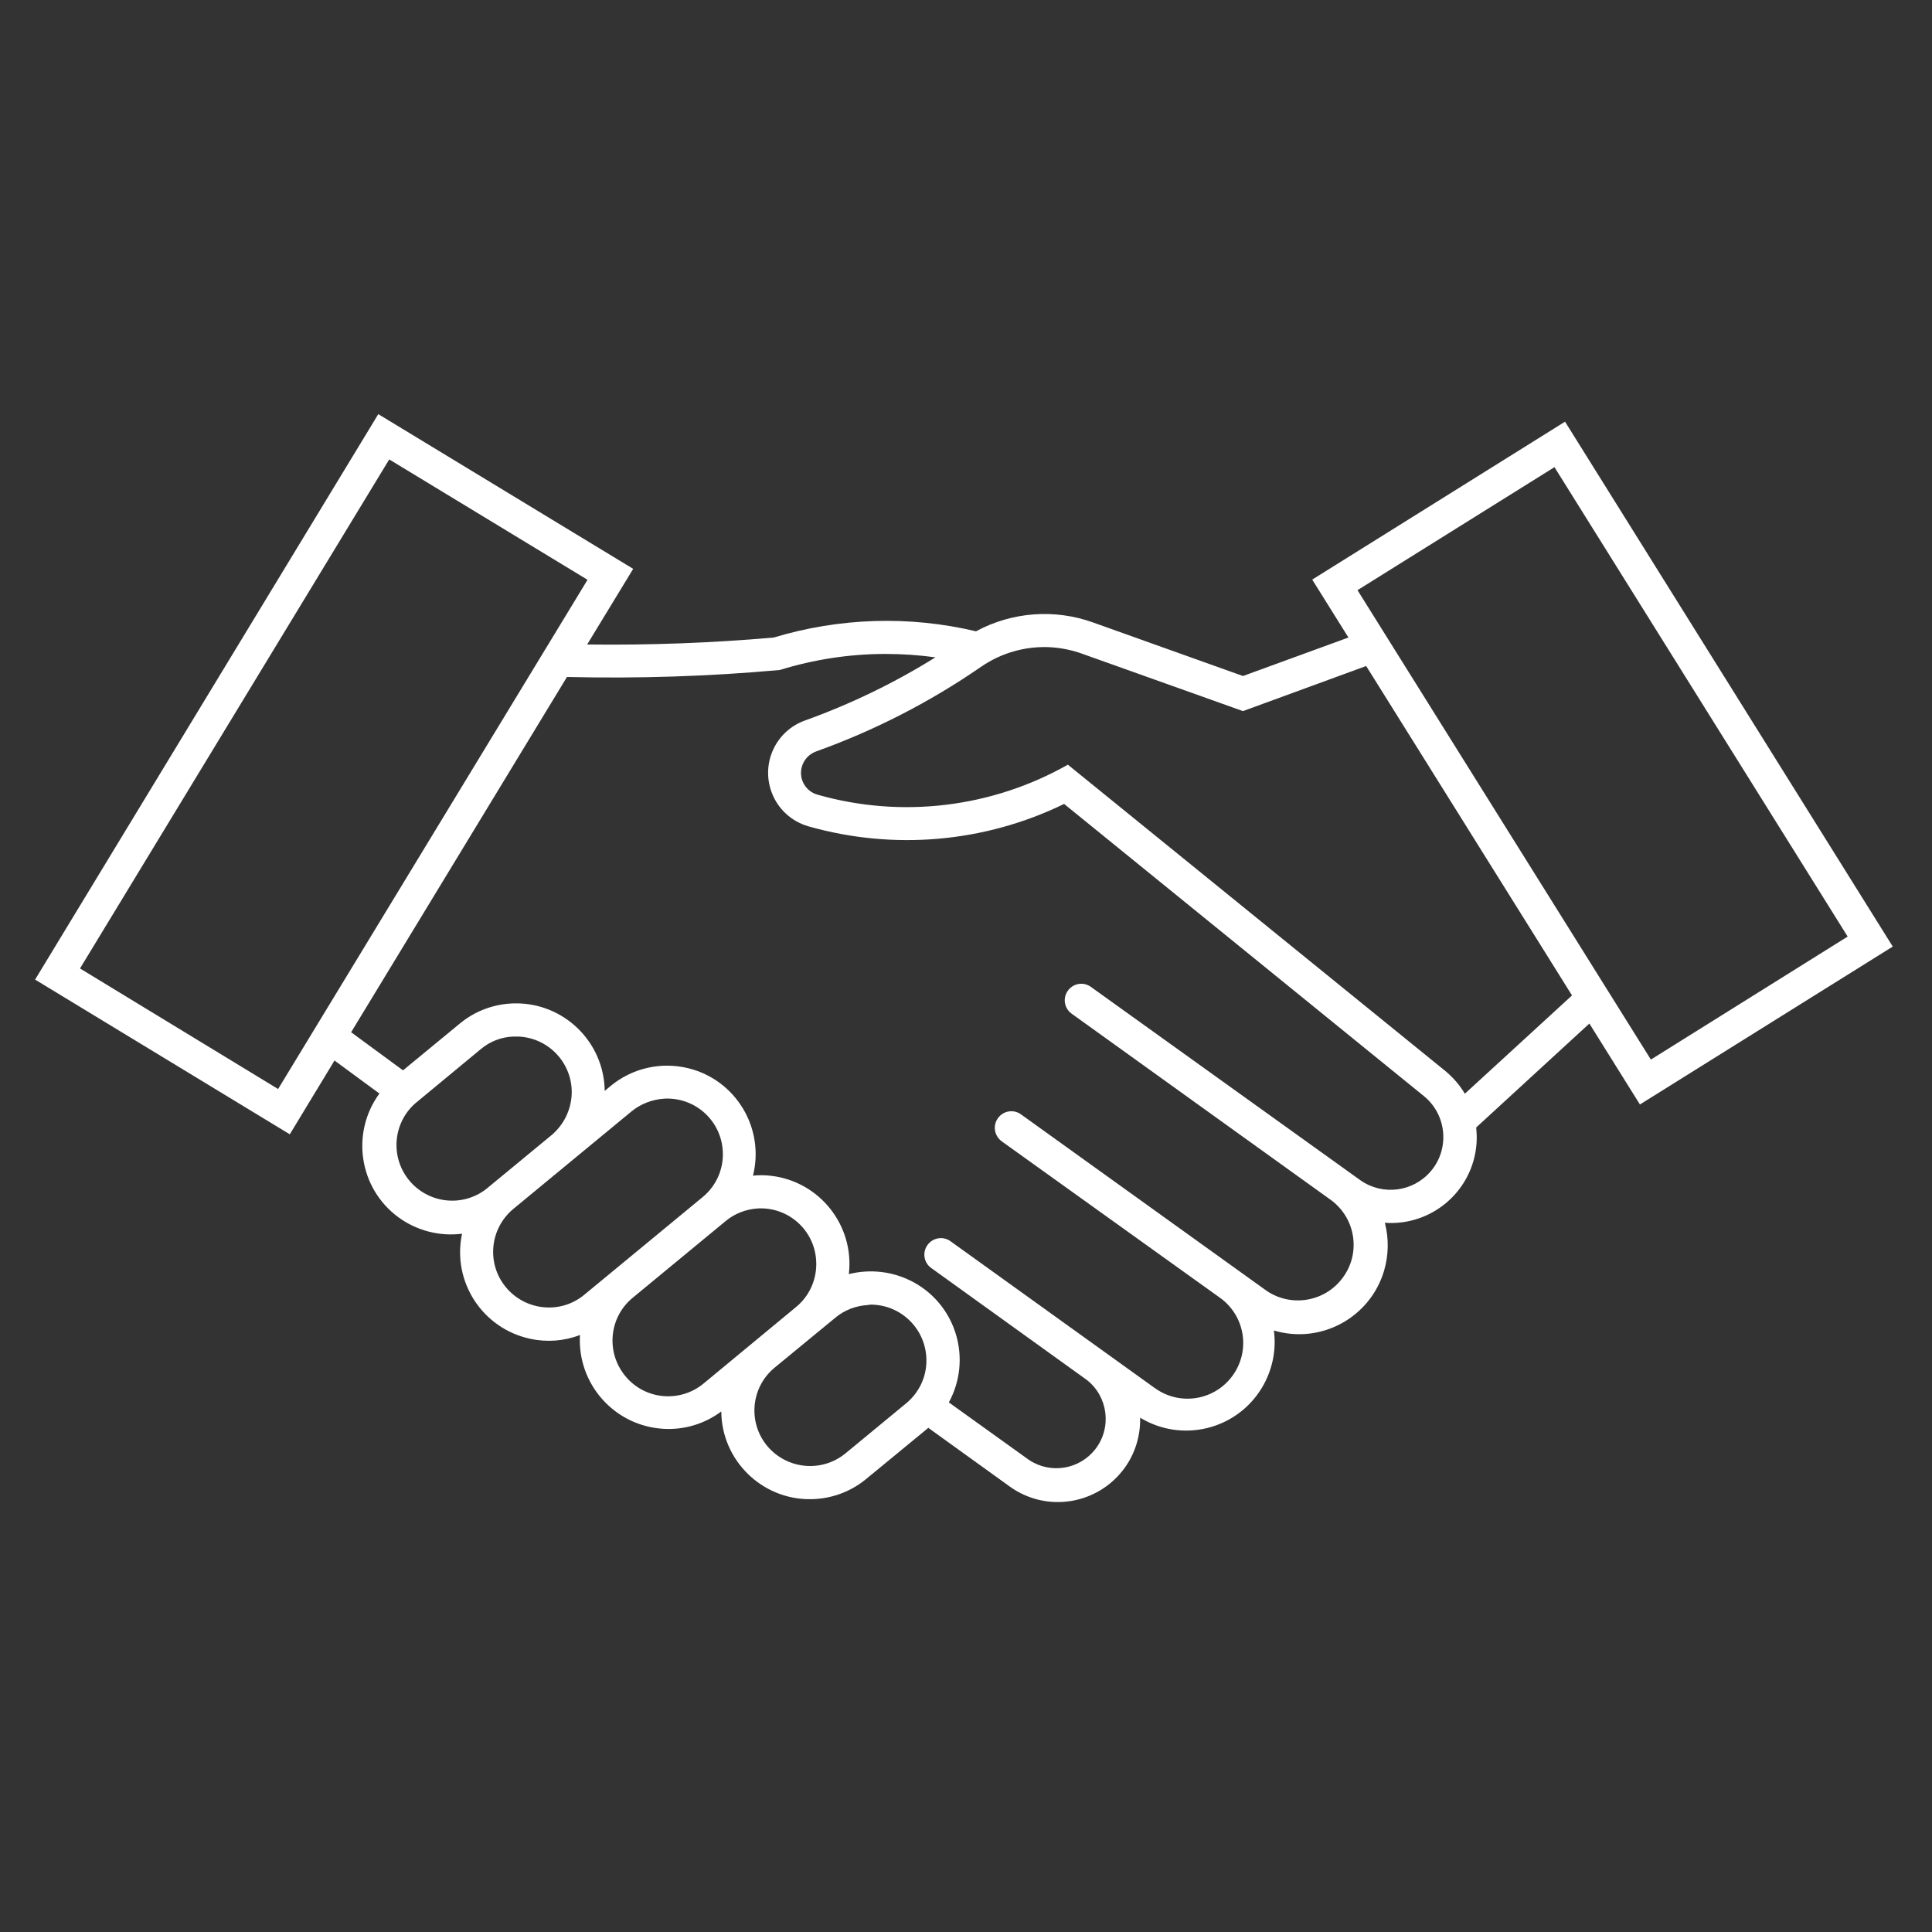 <?xml version="1.0" encoding="utf-8"?>
<!-- Generator: Adobe Illustrator 16.0.0, SVG Export Plug-In . SVG Version: 6.00 Build 0)  -->
<!DOCTYPE svg PUBLIC "-//W3C//DTD SVG 1.1//EN" "http://www.w3.org/Graphics/SVG/1.1/DTD/svg11.dtd">
<svg version="1.1" id="圖層_1" xmlns="http://www.w3.org/2000/svg" xmlns:xlink="http://www.w3.org/1999/xlink" x="0px" y="0px"
	 width="1024px" height="1024px" viewBox="0 0 1024 1024" style="enable-background:new 0 0 1024 1024;" xml:space="preserve">
<rect x="0" y="0" width="1024" height="1024" fill="#333333" stroke="none"/>
<style type="text/css">
<![CDATA[
	.st0{fill:#FFFFFF;}
]]>
</style>
<g transform="translate(0,-284.3)">
	<path class="st0" d="M200.5,503.8L18.6,803.5l135,82l23.7-39.1l23.8,17.5c-15.3,20.9-10.8,50.3,10.1,65.6
		c9.7,7.1,21.8,10.2,33.7,8.7c-5.4,25.4,10.8,50.3,36.2,55.7c8.8,1.9,17.9,1.2,26.3-2c-1.5,25.9,18.2,48.1,44.1,49.7
		c11,0.7,22-2.6,30.8-9.2c0.2,25.9,21.5,46.8,47.4,46.5c10.8-0.1,21.2-3.9,29.5-10.8l32.7-26.9c0-0.1,0-0.1,0-0.2l43.3,31.2
		c19.6,14.1,46.8,9.6,60.9-9.9c5.6-7.7,8.4-17.1,8.2-26.6c22.2,13.5,51.1,6.4,64.5-15.8c5.5-9.1,7.8-19.8,6.4-30.4
		c24.9,7.4,51-6.8,58.4-31.7c2.4-8.3,2.6-17,0.4-25.4c25,1.8,46.8-17,48.6-42.1c0.2-2.8,0.1-5.6-0.2-8.4l60-55.1l26.8,42.9l134-83.7
		L829.5,507.8l-134,83.7l19.2,30.7l-55.9,20.4l-79.5-28.4c-20.4-7.3-42.9-5.6-62,4.7c-35.4-8.4-72.4-7.2-107.2,3.3
		c-32.9,2.9-65.9,4.1-98.9,3.7l24.4-40.1L200.5,503.8z M206.3,527.8l105.1,63.8l-164,269.9l-105-63.9L206.3,527.8z M823.9,531.9
		l155.4,248.8L875,845.9L719.5,597.1L823.9,531.9z M556,627.3c5.9,0.3,11.7,1.4,17.3,3.4l85.5,30.5l65.3-23.9l109.1,174.6L776.4,864
		c-2.7-4.6-6.3-8.7-10.4-12.1L566,689.6c-40.3,22.8-88.1,28.6-132.7,15.9c-6.4-1.8-10.1-8.4-8.3-14.8c1-3.7,3.8-6.7,7.5-8.1
		c31-11.1,60.4-26.2,87.5-44.9C530.6,630.4,543.2,626.8,556,627.3L556,627.3z M469.3,630.9c8.9,0,17.7,0.6,26.5,1.8
		c-21.8,13.6-45,24.8-69.2,33.5c-15.3,5.5-23.3,22.4-17.7,37.8c3.2,8.9,10.5,15.7,19.7,18.3c45.1,12.8,93.3,8.6,135.4-11.9
		l191,155.1c11.8,9.9,13.4,27.6,3.5,39.4c-9.3,11.1-25.5,13.3-37.4,5l-143-102.6c-4-2.8-9.4-1.8-12.2,2.2c-2.7,3.9-1.8,9.2,2,12
		l137.9,99.1c13,9.9,15.5,28.4,5.6,41.3c-9.5,12.5-27.1,15.3-40,6.6l-130.3-93.6c-3.9-2.8-9.4-1.9-12.2,2.1c-2.8,3.9-1.9,9.3,2,12.2
		L646,971.7c13.5,9.2,17,27.5,7.8,41s-27.5,17-41,7.8c-0.4-0.3-0.9-0.6-1.3-0.9l-108.1-77.7c-4.1-2.6-9.5-1.4-12.1,2.7
		c-2.4,3.8-1.6,8.7,1.9,11.5l82.7,59.5c11.4,8.8,13.5,25.3,4.7,36.7c-8.4,10.9-23.8,13.4-35.2,5.8l-42.5-30.5
		c12.4-22.8,4.1-51.3-18.7-63.7c-10.5-5.7-22.7-7.2-34.3-4.3c3-25.8-15.5-49.1-41.2-52.1c-3.2-0.4-6.4-0.4-9.6-0.1
		c6.3-25.2-9.1-50.7-34.2-56.9c-14.5-3.6-29.8-0.1-41.3,9.4l-3.1,2.6c-0.3-25.9-21.6-46.7-47.5-46.4c-10.7,0.1-21.1,3.9-29.3,10.7
		l-30.1,24.8l-27.5-20.2l114.4-188.3c37.6,0.9,75.3-0.3,112.8-3.7C431.5,633.8,450.4,630.9,469.3,630.9L469.3,630.9z M271.8,833.7
		c1,0,2,0,3,0c16.3,0.7,28.9,14.5,28.2,30.7c-0.4,8.3-4.2,16-10.5,21.4l-34.8,28.7c-12.9,10-31.4,7.6-41.4-5.3
		c-9.5-12.3-7.8-29.9,3.8-40.1l34.8-28.8C259.7,836.3,265.6,834,271.8,833.7L271.8,833.7z M352.2,866.6c16.3-0.8,30.1,11.7,30.9,28
		c0.5,9.3-3.5,18.3-10.7,24.2l-62.9,51.9c-12.6,10.3-31.2,8.3-41.5-4.3c-10.2-12.5-8.4-30.8,3.9-41.2l62.9-51.9
		C339.7,869.3,345.8,867,352.2,866.6z M401.6,924.8c16.3-0.9,30.2,11.6,31,27.9c0.5,9.3-3.4,18.3-10.5,24.2l-49.2,40.7
		c-12.6,10.4-31.2,8.6-41.5-4c-10.4-12.6-8.6-31.2,4-41.5l49.2-40.6C389.4,927.5,395.4,925.2,401.6,924.8L401.6,924.8z M462.7,975.8
		c16.3,0.7,28.9,14.4,28.3,30.7c-0.3,8.3-4.1,16-10.5,21.4l-32.6,26.9c-12.7,10.2-31.2,8.2-41.5-4.4c-10.1-12.5-8.3-30.7,3.9-41
		l32.7-26.9c4.8-3.9,10.6-6.1,16.8-6.5C460.8,975.8,461.8,975.7,462.7,975.8L462.7,975.8z"/>
	<path class="st0" d="M51.3,749.4l149.3-245.6"/>
</g>
</svg>
